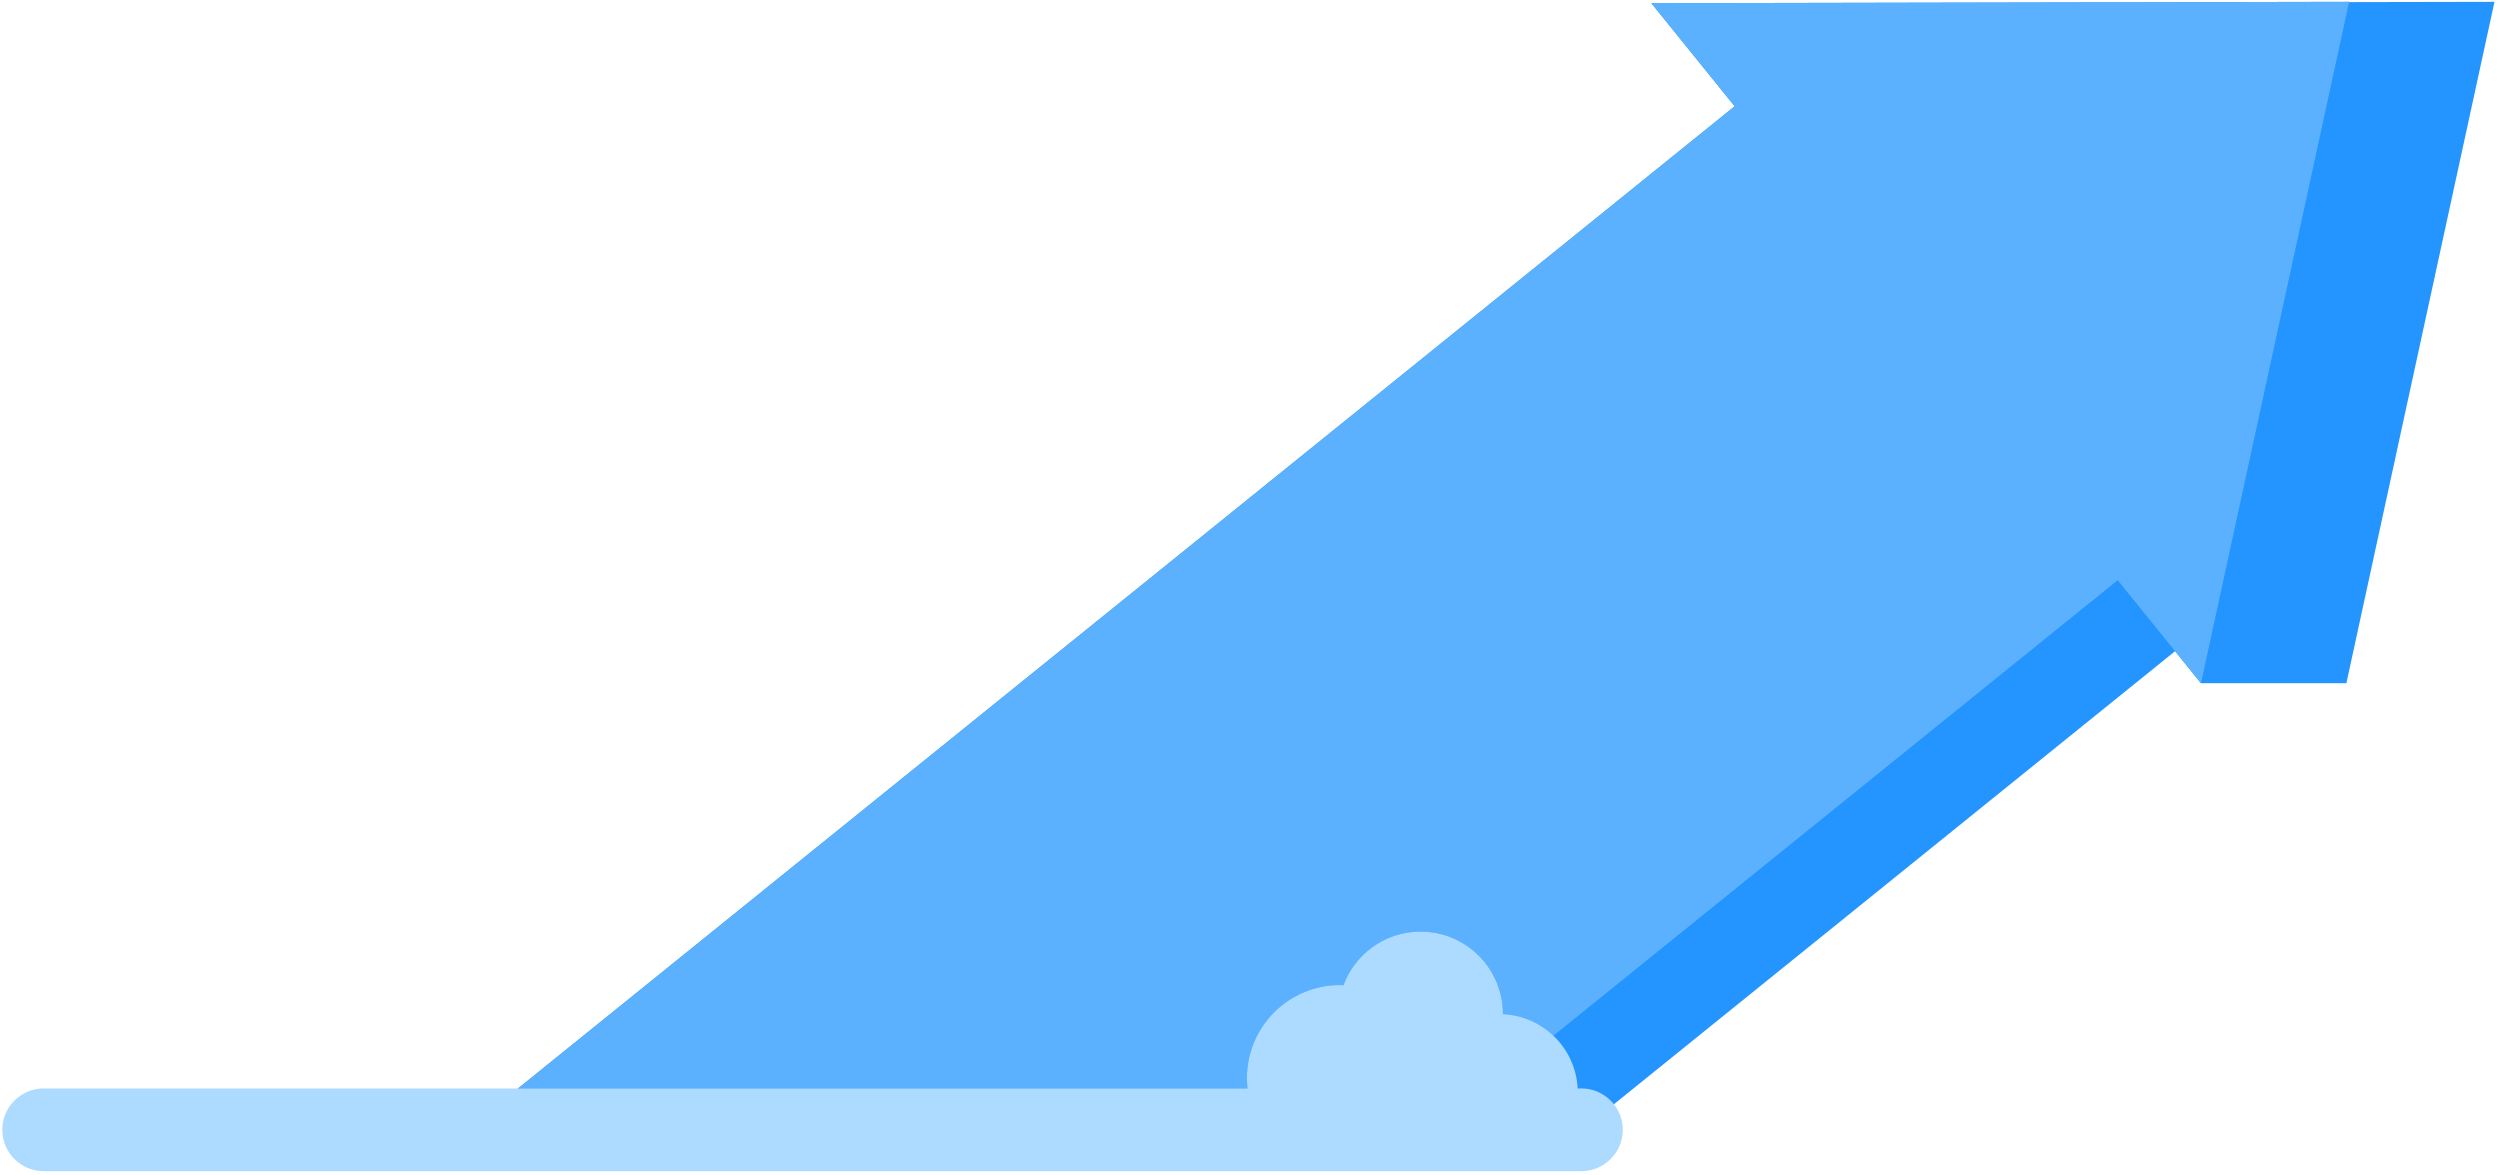 <svg width="415" height="195" viewBox="0 0 415 195" fill="none" xmlns="http://www.w3.org/2000/svg">
<path d="M77.906 187.208H263.071L361.063 108.1L365.36 113.416H389.496L414.084 0.303L389.938 0.351L389.949 0.303L274.125 0.533L287.953 17.64L77.906 187.208Z" fill="#2495FF"/>
<path d="M207.089 180.68H85.996L287.956 17.64L284.401 13.241L283.206 11.763L279.359 7.004L278.908 6.444L274.128 0.533L389.952 0.303L389.941 0.351L365.363 113.416L361.066 108.1L351.537 96.309L257.867 171.928C255.666 169.831 252.731 168.497 249.484 168.346L249.486 168.314C249.486 160.767 243.364 154.648 235.812 154.648C229.939 154.648 224.945 158.355 223.009 163.55C222.82 163.542 222.635 163.522 222.446 163.522C213.91 163.522 206.989 170.437 206.989 178.968C206.989 179.548 207.028 180.117 207.089 180.68Z" fill="#5CB1FF"/>
<path d="M262.512 194.415L7.251 194.415C3.471 194.415 0.379 191.325 0.379 187.547C0.379 183.77 3.471 180.68 7.251 180.68H207.087C207.026 180.117 206.987 179.548 206.987 178.968C206.987 170.437 213.908 163.522 222.444 163.522C222.633 163.522 222.818 163.542 223.007 163.55C224.943 158.355 229.937 154.648 235.81 154.648C243.362 154.648 249.484 160.767 249.484 168.314L249.482 168.346C256.177 168.657 261.543 173.998 261.891 180.68H262.512C266.292 180.68 269.384 183.77 269.384 187.547C269.384 191.325 266.292 194.415 262.512 194.415Z" fill="#ADDBFF"/>
</svg>
